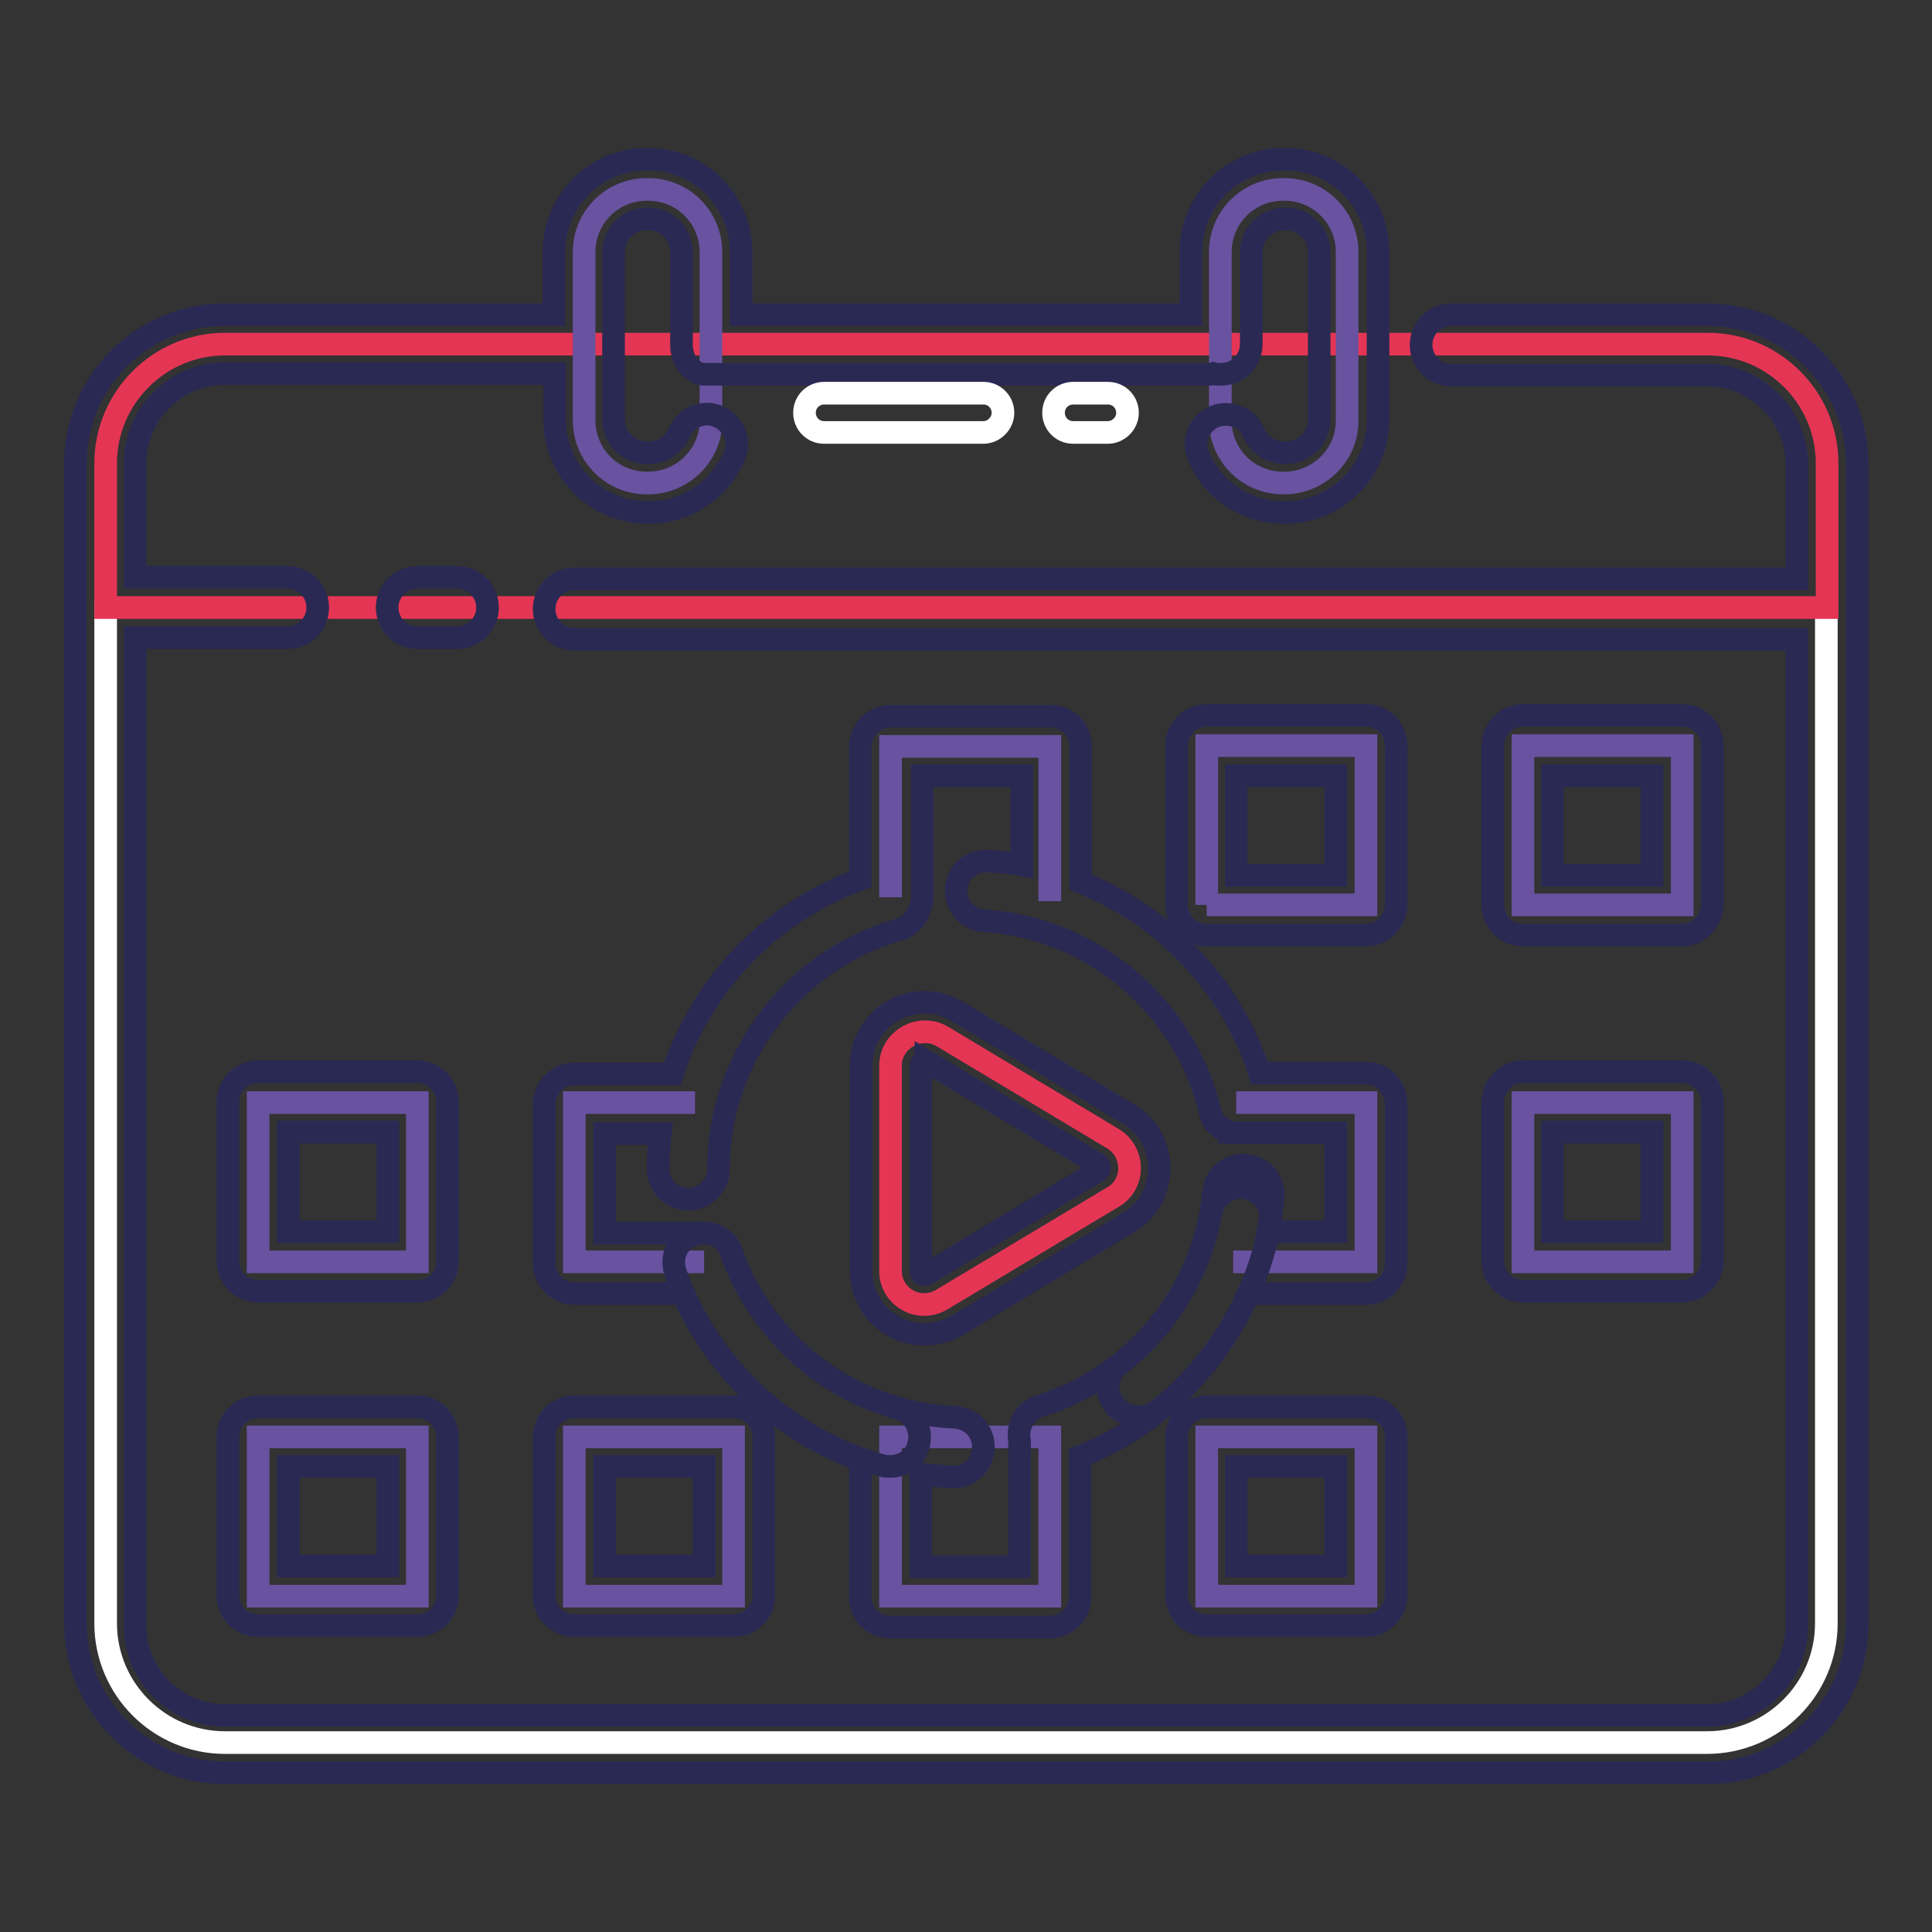 <?xml version="1.0" encoding="utf-8"?>
<!-- Svg Vector Icons : http://www.onlinewebfonts.com/icon -->
<!DOCTYPE svg PUBLIC "-//W3C//DTD SVG 1.1//EN" "http://www.w3.org/Graphics/SVG/1.1/DTD/svg11.dtd">
<svg version="1.1" xmlns="http://www.w3.org/2000/svg" xmlns:xlink="http://www.w3.org/1999/xlink" x="0px" y="0px" viewBox="0 0 256 256" enable-background="new 0 0 256 256" xml:space="preserve">
<rect x="0" y="0" width="256" height="256" fill="#333333" stroke="none"/>
<g> <path stroke-width="3" fill-opacity="0" stroke="#ffffff"  d="M242,79.5v135.6c0,8.7-7.1,15.8-15.8,15.8H29.8c-8.7,0-15.8-7.1-15.8-15.8V79.5"/> <path stroke-width="3" fill-opacity="0" stroke="#e53554"  d="M242,80.5H14V61.4c0-8.7,7.1-15.8,15.8-15.8h196.5c8.7,0,15.8,7.1,15.8,15.8V80.5z"/> <path stroke-width="3" fill-opacity="0" stroke="#6952a0"  d="M201.8,98.8h21.1v21.1h-21.1V98.8z"/> <path stroke-width="3" fill-opacity="0" stroke="#2a2953"  d="M222.9,123.9h-21.1c-2.2,0-4-1.8-4-4V98.8c0-2.2,1.8-4,4-4h21.1c2.2,0,4,1.8,4,4v21.1 C226.8,122.1,225,123.9,222.9,123.9z M205.7,116h13.2v-13.2h-13.2V116z"/> <path stroke-width="3" fill-opacity="0" stroke="#6952a0"  d="M159.9,119.9V98.8H181v21.1H159.9"/> <path stroke-width="3" fill-opacity="0" stroke="#2a2953"  d="M181,123.9h-21.1c-2.2,0-4-1.8-4-4V98.8c0-2.2,1.8-4,4-4H181c2.2,0,4,1.8,4,4v21.1 C184.9,122.1,183.2,123.9,181,123.9z M163.9,116H177v-13.2h-13.2V116z"/> <path stroke-width="3" fill-opacity="0" stroke="#6952a0"  d="M118,118.9v-20h21.1v20.5 M34.2,146.1h21.1v21.1H34.2V146.1z"/> <path stroke-width="3" fill-opacity="0" stroke="#2a2953"  d="M55.3,171.1H34.2c-2.2,0-4-1.8-4-4v-21.1c0-2.2,1.8-4,4-4h21.1c2.2,0,4,1.8,4,4v21.1 C59.3,169.4,57.5,171.1,55.3,171.1z M38.2,163.2h13.2v-13.2H38.2V163.2z"/> <path stroke-width="3" fill-opacity="0" stroke="#6952a0"  d="M93.3,167.2H76.1v-21.1h16 M201.8,146.1h21.1v21.1h-21.1V146.1z"/> <path stroke-width="3" fill-opacity="0" stroke="#2a2953"  d="M222.9,171.1h-21.1c-2.2,0-4-1.8-4-4v-21.1c0-2.2,1.8-4,4-4h21.1c2.2,0,4,1.8,4,4v21.1 C226.8,169.4,225,171.1,222.9,171.1z M205.7,163.2h13.2v-13.2h-13.2V163.2z"/> <path stroke-width="3" fill-opacity="0" stroke="#6952a0"  d="M163.8,146.1H181v21.1h-17.6 M34.2,190.4h21.1v21.1H34.2V190.4z"/> <path stroke-width="3" fill-opacity="0" stroke="#2a2953"  d="M55.3,215.4H34.2c-2.2,0-4-1.8-4-3.9v-21.1c0-2.2,1.8-4,4-4h21.1c2.2,0,4,1.8,4,4v21.1 C59.3,213.6,57.5,215.4,55.3,215.4z M38.2,207.5h13.2v-13.2H38.2V207.5z"/> <path stroke-width="3" fill-opacity="0" stroke="#6952a0"  d="M76.1,190.4h21.1v21.1H76.1V190.4z"/> <path stroke-width="3" fill-opacity="0" stroke="#2a2953"  d="M97.2,215.4H76.1c-2.2,0-4-1.8-4-3.9v-21.1c0-2.2,1.8-4,4-4h21.1c2.2,0,4,1.8,4,4v21.1 C101.2,213.6,99.4,215.4,97.2,215.4z M80.1,207.5h13.2v-13.2H80.1V207.5z"/> <path stroke-width="3" fill-opacity="0" stroke="#6952a0"  d="M159.9,190.4H181v21.1h-21.1V190.4z"/> <path stroke-width="3" fill-opacity="0" stroke="#2a2953"  d="M181,215.4h-21.1c-2.2,0-4-1.8-4-3.9v-21.1c0-2.2,1.8-4,4-4H181c2.2,0,4,1.8,4,4v21.1 C184.9,213.6,183.2,215.4,181,215.4z M163.9,207.5H177v-13.2h-13.2V207.5z"/> <path stroke-width="3" fill-opacity="0" stroke="#6952a0"  d="M118,190.4v21.1h21.1v-21.1H118z"/> <path stroke-width="3" fill-opacity="0" stroke="#2a2953"  d="M150.8,187.7c-1.2,0-2.4-0.6-3.1-1.5c-1.4-1.7-1.1-4.2,0.7-5.5c6.4-5,10.6-12.1,12.1-20.1 c0.4-2.1,2.4-3.6,4.6-3.2c2.1,0.4,3.6,2.4,3.2,4.6c-1.7,9.8-7.1,18.7-14.9,24.9C152.6,187.5,151.7,187.8,150.8,187.7z"/> <path stroke-width="3" fill-opacity="0" stroke="#2a2953"  d="M118,194.3c-0.4,0-0.7,0-1.1-0.1c-12.7-3.6-23-13.1-27.4-25.6c-0.7-2.1,0.3-4.3,2.4-5 c2.1-0.7,4.3,0.3,5,2.4c3.6,10,11.9,17.8,22.1,20.6c2.1,0.6,3.3,2.8,2.7,4.9C121.3,193.1,119.8,194.3,118,194.3L118,194.3z"/> <path stroke-width="3" fill-opacity="0" stroke="#e53554"  d="M118,141.2v27.2c0,3.5,3.8,5.6,6.8,3.8l22.7-13.6c2.9-1.7,2.9-5.9,0-7.7l-22.7-13.6 C121.8,135.6,118,137.8,118,141.2L118,141.2z"/> <path stroke-width="3" fill-opacity="0" stroke="#2a2953"  d="M122.5,176.8L122.5,176.8c-4.7,0-8.4-3.8-8.4-8.4v-27.2c0-4.7,3.8-8.4,8.4-8.4c1.5,0,3,0.4,4.3,1.2 l22.7,13.6c2.6,1.5,4.1,4.2,4.1,7.2c0,3-1.5,5.7-4.1,7.2l-22.6,13.6C125.5,176.4,124,176.8,122.5,176.8L122.5,176.8z M122.5,140.7 c-0.1,0-0.5,0.1-0.5,0.5v27.2c0,0.4,0.4,0.5,0.5,0.5h0c0.1,0,0.1,0,0.3-0.1l22.6-13.6c0.1,0,0.3-0.2,0.3-0.5s-0.2-0.4-0.3-0.5 l-22.7-13.6C122.7,140.7,122.6,140.7,122.5,140.7z"/> <path stroke-width="3" fill-opacity="0" stroke="#6952a0"  d="M85.9,64h-0.2c-4.6,0-8.3-3.7-8.3-8.3V33.4c0-4.6,3.7-8.3,8.3-8.3h0.2c4.6,0,8.3,3.7,8.3,8.3v22.2 C94.3,60.2,90.5,64,85.9,64z"/> <path stroke-width="3" fill-opacity="0" stroke="#6952a0"  d="M170.2,64h-0.2c-4.6,0-8.3-3.7-8.3-8.3V33.4c0-4.6,3.7-8.3,8.3-8.3h0.2c4.6,0,8.3,3.7,8.3,8.3v22.2 C178.6,60.2,174.8,64,170.2,64z"/> <path stroke-width="3" fill-opacity="0" stroke="#2a2953"  d="M55.3,76.5c-2.2,0-4,1.8-4,4c0,2.2,1.8,4,4,4h5.3c2.2,0,4-1.8,4-4c0-2.2-1.8-4-4-4H55.3z"/> <path stroke-width="3" fill-opacity="0" stroke="#2a2953"  d="M226.2,41.7h-33.9c-2.2,0-4,1.8-4,4c0,2.2,1.8,4,4,4h33.9c6.5,0,11.9,5.3,11.9,11.9v15.1h-162 c-2.2,0-4,1.8-4,4c0,2.2,1.8,4,4,4h162v130.7c0,6.5-5.3,11.9-11.9,11.9H29.8c-6.5,0-11.9-5.3-11.9-11.9V84.5h20.2c2.2,0,4-1.8,4-4 c0-2.2-1.8-4-4-4H17.9V61.4c0-6.5,5.3-11.9,11.9-11.9h43.7v6.1c0,6.8,5.5,12.3,12.3,12.3h0.2c4.9,0,9.4-3,11.3-7.5 c0.9-2-0.1-4.3-2.1-5.2c-2-0.9-4.3,0.1-5.2,2.1C89.3,59,87.7,60,85.9,60h-0.2c-2.4,0-4.4-2-4.4-4.4V46c0-0.1,0-0.3,0-0.4 c0-0.1,0-0.3,0-0.4V33.4c0-2.4,2-4.4,4.4-4.4h0.2c2.4,0,4.4,2,4.4,4.4v12.2c0,0.3,0,0.7,0.1,1c0.3,1.7,1.6,3,3,3H160 c0.3,0,0.5,0,0.8-0.1c0.3,0.1,0.6,0.1,1,0.1c2.2,0,4-1.8,4-4V33.4c0-2.4,2-4.4,4.4-4.4h0.2c2.4,0,4.4,2,4.4,4.4v22.2 c0,2.4-2,4.4-4.4,4.4h-0.2c-1.8,0-3.4-1.1-4.1-2.7c-0.8-2-3.2-2.9-5.2-2.1c-2,0.9-3,3.2-2.1,5.2c1.9,4.6,6.4,7.5,11.3,7.5h0.2 c6.8,0,12.3-5.5,12.3-12.3V33.4c0-6.8-5.5-12.3-12.3-12.3h-0.2c-6.8,0-12.3,5.5-12.3,12.3v8.3H98.2v-8.3c0-6.8-5.5-12.3-12.3-12.3 h-0.2c-6.8,0-12.3,5.5-12.3,12.3v8.3H29.8C18.9,41.7,10,50.5,10,61.4v153.7c0,10.9,8.9,19.8,19.8,19.8h196.5 c10.9,0,19.8-8.9,19.8-19.8V61.4C246,50.5,237.1,41.7,226.2,41.7z"/> <path stroke-width="3" fill-opacity="0" stroke="#ffffff"  d="M130.3,57.3h-21.1c-1.5,0-2.6-1.2-2.6-2.6c0-1.5,1.2-2.6,2.6-2.6h21.1c1.5,0,2.6,1.2,2.6,2.6 C132.9,56.1,131.7,57.3,130.3,57.3z M146.8,57.3h-4.6c-1.5,0-2.6-1.2-2.6-2.6c0-1.5,1.2-2.6,2.6-2.6h4.6c1.5,0,2.6,1.2,2.6,2.6 C149.4,56.1,148.2,57.3,146.8,57.3z"/> <path stroke-width="3" fill-opacity="0" stroke="#2a2953"  d="M181,142.2h-14.1c-2.3-7.2-6.6-13.5-12.4-18.5c-3.4-2.9-7.3-5.2-11.3-6.8v-18c0-2.2-1.8-4-4-4H118 c-2.2,0-4,1.8-4,4v17.6c-7.3,2.7-13.8,7.4-18.5,13.6c-2.8,3.7-5,7.8-6.4,12.2h-13c-2.2,0-4,1.8-4,4v21.1c0,2.2,1.8,4,4,4h14.4 c2.8,6.5,7.3,12.1,13,16.4c3.2,2.4,6.8,4.3,10.5,5.7v18.2c0,2.2,1.8,3.9,4,3.9h21.1c2.2,0,4-1.8,4-3.9v-18.7 c6.4-2.5,12.1-6.7,16.5-12.1c2.4-2.9,4.3-6.1,5.8-9.5H181c2.2,0,4-1.8,4-4v-21.1C184.9,143.9,183.2,142.2,181,142.2L181,142.2z  M177,163.2H168c0.3-1.5,0.5-3,0.7-4.5c0.2-2.2-1.4-4.1-3.6-4.3s-4.1,1.4-4.3,3.6c-1.3,13.2-10.3,24.3-23,28.3 c-2,0.6-3.1,2.7-2.7,4.7v16.6H122v-12.3c1.4,0.2,2.8,0.3,4.2,0.4c0.1,0,0.1,0,0.2,0c2.1,0,3.8-1.7,3.9-3.8c0.1-2.2-1.6-4-3.8-4.1 c-13.2-0.6-24.6-8.9-29.3-21.1c-0.3-1.9-1.9-3.3-3.9-3.3H80.1v-13.2h7.4c-0.2,1.6-0.3,3.2-0.3,4.7c0,2.2,1.8,4,4,4c2.2,0,4-1.8,4-4 c0-14.6,9.8-27.7,23.9-31.7c1.4-0.4,2.4-1.5,2.8-2.9c0.2-0.5,0.3-0.9,0.3-1.4v-16.1h13.2v11.8c-1.5-0.3-3-0.4-4.5-0.5 c-2.2-0.1-4.1,1.5-4.2,3.7c-0.1,2.2,1.5,4.1,3.7,4.2c14.2,0.9,26.5,11.2,29.9,25.1c0,0,0,0,0,0.1c0,0.1,0,0.2,0.1,0.3 c0,0,0,0,0,0.1c0.1,0.3,0.2,0.5,0.3,0.7c0,0.1,0.1,0.1,0.1,0.2c0,0,0.1,0.1,0.1,0.1c0,0.1,0.1,0.1,0.1,0.2c0,0,0.1,0.1,0.1,0.1 c0,0,0.1,0.1,0.1,0.1c0.1,0.1,0.2,0.2,0.3,0.2c0,0,0.1,0.1,0.1,0.1c0,0,0.1,0.1,0.1,0.1c0.1,0,0.1,0.1,0.2,0.1c0,0,0.1,0,0.1,0.1 c0.1,0.1,0.3,0.2,0.4,0.2c0,0,0.1,0,0.1,0c0.1,0,0.1,0.1,0.2,0.1c0,0,0.1,0,0.1,0.1c0.1,0,0.1,0,0.2,0.1c0.1,0,0.1,0,0.2,0 c0.1,0,0.1,0,0.2,0c0.1,0,0.2,0,0.2,0c0,0,0.1,0,0.1,0c0.1,0,0.2,0,0.4,0h0H177V163.2L177,163.2z"/></g>
</svg>